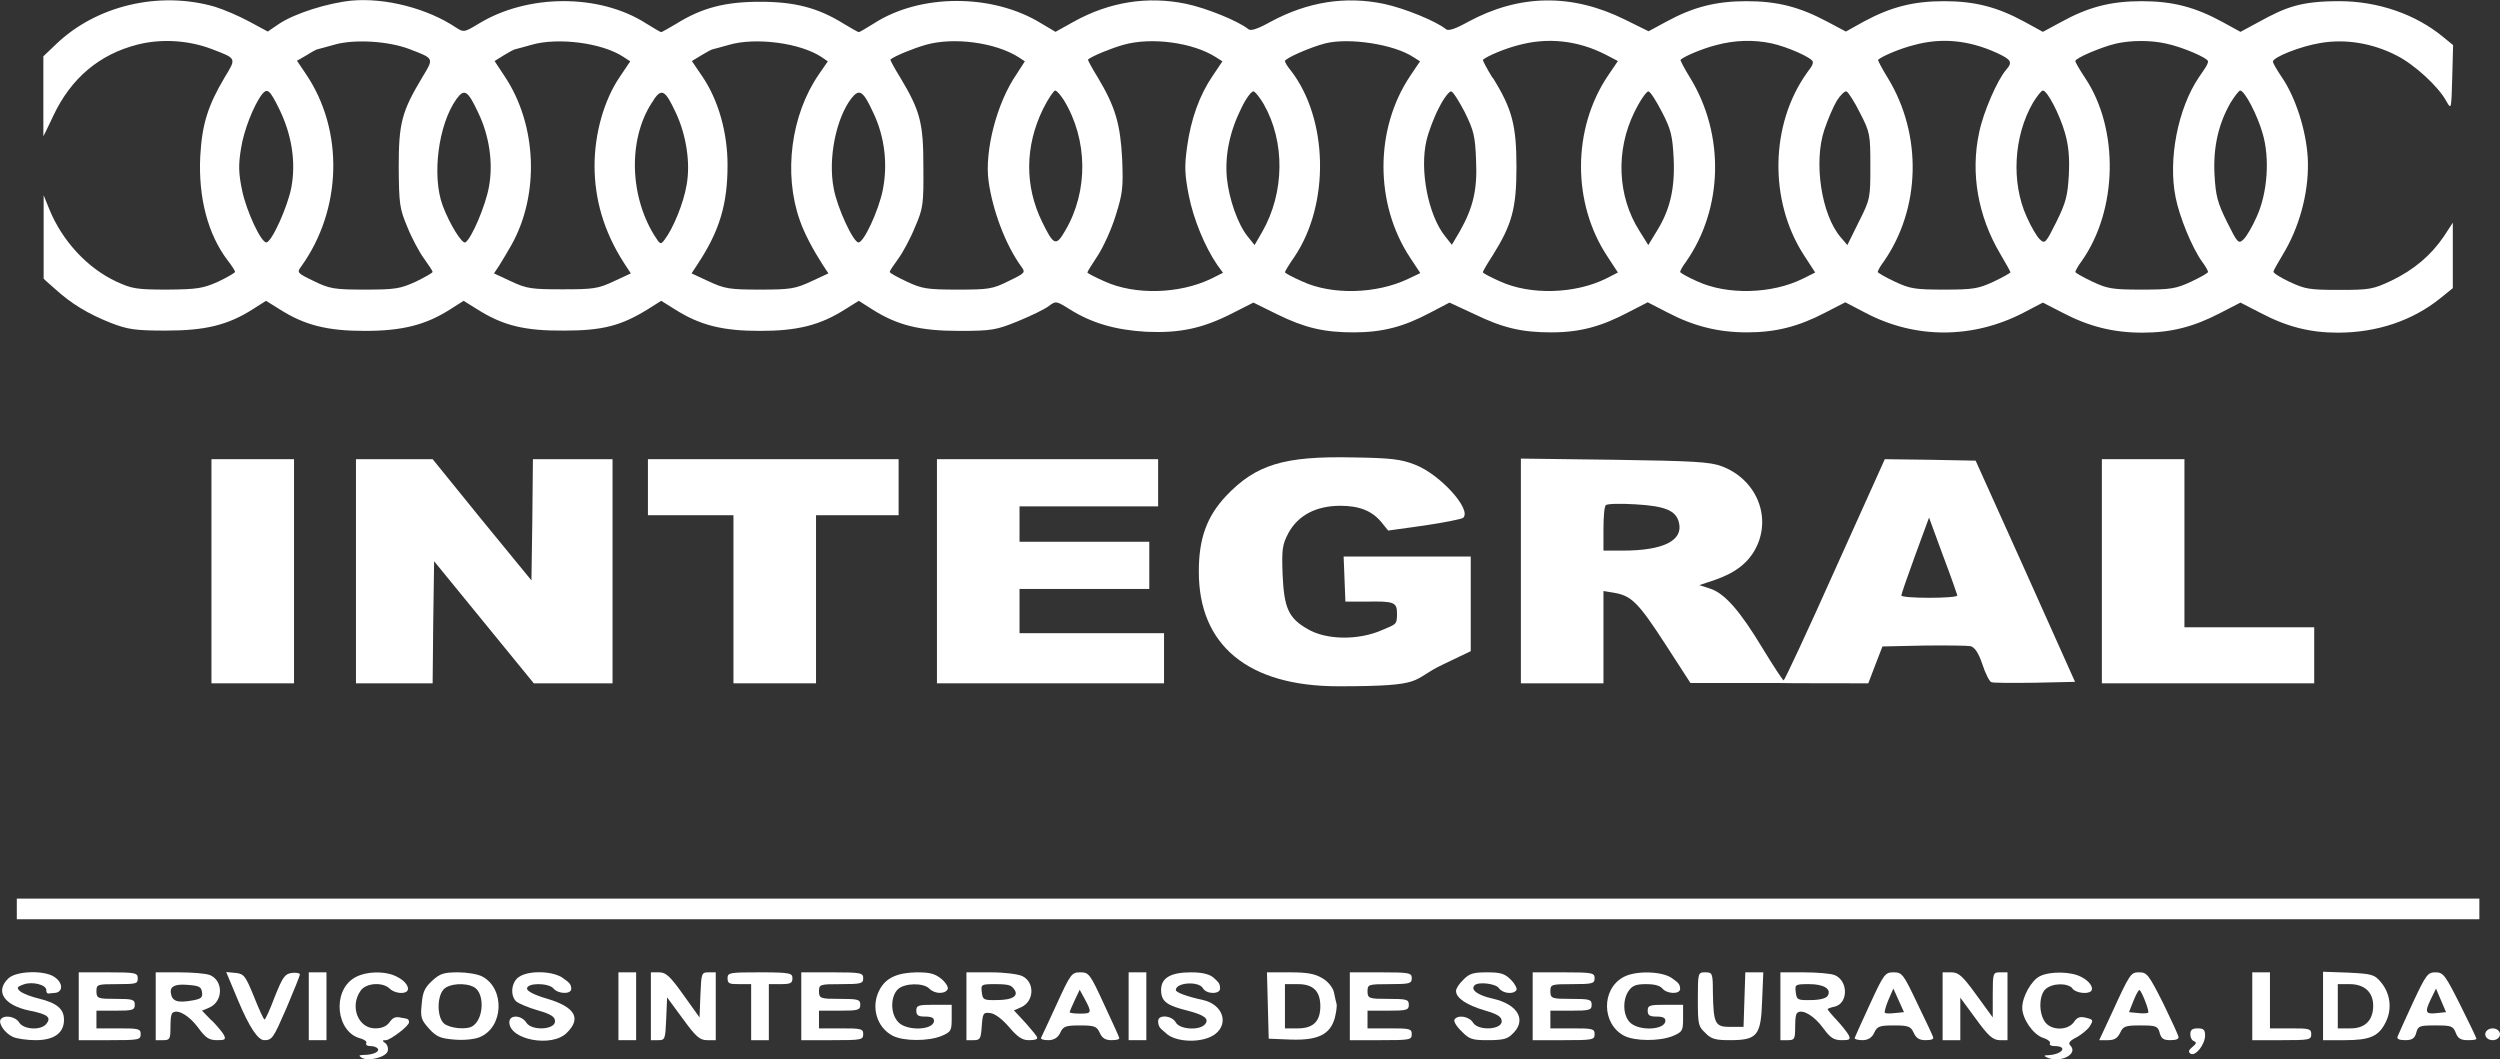 <?xml version="1.0" encoding="UTF-8"?><svg id="Camada_1" data-name="Camada 1" xmlns="http://www.w3.org/2000/svg" version="1.1" viewBox="0 0 847.7 359.2"><rect x="0" y="0" width="847.7" height="359.2" fill="#333333" stroke="none"/><defs><style>.cls-1 {
        fill: #ffffff;
        stroke-width: 0px;
      }</style></defs><path class="cls-1" d="M374.3,340.4c-4.7-10.2-5.1-10.7-8-10.7s-3.3.5-8,10.8c-2.7,5.9-5.1,11-5.3,11.4-.2.5.9.8,2.5.8s3.2-.7,4-2.5c1-2.2,1.8-2.5,6.7-2.5s5.7.3,6.7,2.5c.8,1.8,1.9,2.5,4,2.5s2.8-.4,2.6-.8c-.1-.5-2.5-5.7-5.2-11.5ZM366.2,343.7c-1.9,0-3.5-.2-3.5-.5s.8-2,1.7-4l1.7-3.6,1.8,3.3c2.4,4.5,2.3,4.8-1.7,4.8Z"/><polygon class="cls-1" points="392.7 171.7 392.7 163.7 392.7 155.7 317.7 155.7 317.7 231.7 394.7 231.7 394.7 214.7 345.7 214.7 345.7 199.7 389.7 199.7 389.7 183.7 345.7 183.7 345.7 171.7 392.7 171.7"/><path class="cls-1" d="M343.8,342.6l2.5-1.1c4.4-2,4.6-8.4.4-10.5-1.4-.7-6.1-1.3-10.7-1.3h-8.3v23h2.4c2.3,0,2.5-.5,2.8-4.8s.5-4.7,2.8-4.4c1.5.1,4,1.9,6.4,4.7,2.9,3.4,4.5,4.5,6.7,4.5s2.9-.3,2.9-.8-1.8-2.6-3.9-5l-4-4.3ZM338,339.1c-4.5.1-4.8-.1-5.1-2.7-.3-2.6-.2-2.7,4.6-2.7s5.4.5,6.2,1.5c2,2.4-.2,3.9-5.7,3.9Z"/><polygon class="cls-1" points="276.7 231.7 276.7 174.7 304.7 174.7 304.7 165.2 304.7 155.7 219.7 155.7 219.7 174.7 248.7 174.7 248.7 231.7 276.7 231.7"/><polygon class="cls-1" points="740.7 155.7 712.7 155.7 712.7 231.7 784.7 231.7 784.7 212.7 740.7 212.7 740.7 184.2 740.7 155.7"/><polygon class="cls-1" points="180.5 176.3 180.2 196.8 163.4 176.3 146.7 155.7 120.7 155.7 120.7 231.7 146.7 231.7 146.9 211 147.2 190.3 164.1 211 181 231.7 207.7 231.7 207.7 155.7 180.7 155.7 180.5 176.3"/><path class="cls-1" d="M454.5,171.5c6.6,0,10.9,1.8,14.1,5.8l2.1,2.6,12.2-1.7c6.8-1,12.7-2.2,13.2-2.6,3.1-2.7-7.7-14.7-16.2-18-4.8-1.9-8.1-2.3-21.2-2.5-23.3-.5-32.8,2.4-42.9,13-6.6,7-9.3,14.5-9.3,25.6-.1,25.1,16.7,39,47.3,39s24-2,35.5-7.4l9.4-4.5v-32.1h-43.1l.3,7.6.3,7.7h7c9.6-.2,10.5.2,10.5,4.1s-.4,3.5-5.2,5.6c-8,3.5-18.9,3.3-25.1-.4-6.5-3.7-8-7.1-8.5-18.6-.3-8.5-.1-10,2-14,3.3-6,9.4-9.2,17.6-9.2Z"/><path class="cls-1" d="M471.2,333.7c6.8,0,7.5-.2,7.5-2s-.7-2-10.5-2h-10.5v23h10.5c9.8,0,10.5-.1,10.5-2s-.7-2-7.5-2h-7.5v-6h7c6.3,0,7-.2,7-2s-.7-2-7-2-7-.1-7-2.5.2-2.5,7.5-2.5Z"/><path class="cls-1" d="M452.3,336.4c-.4-1.6-2-3.6-3.9-4.7-2.5-1.5-5-2-11-2h-7.8l.3,11.2.3,11.3,7.5.3c9.2.3,13.3-1.7,14.9-7.3.5-2,.8-4.2.6-4.8-.2-.7-.6-2.5-.9-4ZM440.1,348.7h-4.4v-15h4.4c5.2,0,7.6,2.4,7.6,7.5s-2.4,7.5-7.6,7.5Z"/><polygon class="cls-1" points="382.7 352.7 388.7 352.7 388.7 341.2 388.7 329.7 382.7 329.7 382.7 352.7"/><path class="cls-1" d="M595.6,185.4c5.1-10.6-.3-23-11.8-27.3-3.9-1.5-9.7-1.8-36.3-2.2l-31.8-.4v76.2h28v-31.3l3.6.6c5.9,1,8.2,3.3,17.3,17.3l8.6,13.3h30.2c0,.1,30.1.1,30.1.1l2.4-6.3,2.4-6.2,13.9-.3c7.7-.1,14.9,0,16,.2,1.4.4,2.7,2.3,4,6.2,1,3.1,2.4,5.8,3,6,.6.3,7.2.3,14.8.2l13.6-.3-16.8-37.5-16.9-37.5-15.4-.3-15.4-.2-16.9,37.5c-9.2,20.6-17.1,37.5-17.4,37.5s-3.5-4.9-7.1-10.8c-7.7-12.8-12.9-18.7-17.8-20.3l-3.7-1.2,5.4-1.8c7.1-2.5,11.4-5.9,14-11.2ZM550.2,186.7h-6.5v-7.3c0-4.1.3-7.7.8-8.1.4-.5,4.9-.6,10-.3,10.2.6,13.8,2.1,14.8,6.2,1.5,6.1-5.3,9.5-19.1,9.5ZM649.4,188.3l4.7-12.8,4.7,12.8c2.7,7.1,4.8,13.2,4.9,13.6,0,.5-4.3.8-9.5.8s-9.5-.3-9.5-.8c0-.4,2.1-6.5,4.7-13.6Z"/><path class="cls-1" d="M408,339.1c-5.6-1.2-9.3-2.6-9.3-3.4,0-2.6,7.8-3.1,9.2-.6,1.2,2.1,5.8,2.1,5.8.1s-.9-2.4-2-3.5-3.3-2-7.8-2c-7,0-10.2,1.9-10.2,6s2.3,5.3,9,7c5.8,1.5,7.4,2.8,5.9,4.6-1.8,2.2-8.6,1.8-9.9-.6s-6-2.8-6-.5,1.1,2.7,2.5,4c3.3,3.4,12.8,3.6,16.9.4,4.7-3.7,2.4-10-4.1-11.5Z"/><path class="cls-1" d="M310.7,342.7c0,1.6.7,2,3,2s3,.5,3,1.4c0,3.2-9,3.6-12,.6s-2.7-9-.2-11.3c2.3-2.1,8.6-2.2,10.6-.2,1.7,1.8,5.2,2,6.2.3.4-.6-.4-2.1-2-3.5-2.2-1.8-3.8-2.3-8.4-2.3-6.7.1-10.6,1.9-12.7,6-3,5.7-.9,12.7,4.5,15.5,3.7,1.9,12,1.9,16.5.1,3.3-1.4,3.5-1.8,3.5-6v-4.6h-6c-5.3,0-6,.2-6,2Z"/><path class="cls-1" d="M99,329.9c-2.4.3-3.1,1.3-5.8,8-1.6,4.3-3.2,7.8-3.5,7.8s-1.9-3.5-3.6-7.8c-2.9-7.1-3.4-7.7-6.2-8l-3.2-.3,4.1,9.8q5.6,13.3,8.8,13.3c2.7,0,3.1-.7,7.5-10.8,2.5-5.9,4.6-11.1,4.6-11.5s-1.2-.7-2.7-.5Z"/><polygon class="cls-1" points="104.7 352.7 110.7 352.7 110.7 341.2 110.7 329.7 104.7 329.7 104.7 352.7"/><path class="cls-1" d="M71.7,346l-3.2-3.3,2.6-1.1c4.7-2.2,4.6-9.2,0-11-1.3-.5-6-.9-10.4-.9h-7.9v23h2.5c2.3,0,2.5-.4,2.5-4.4s.4-4.7.9-5c1.8-1.1,5.6,1.2,8.6,5.3,2.4,3.3,3.6,4.1,6.3,4.1s3.1-.2,2.3-1.8c-.5-.9-2.4-3.2-4.1-4.9ZM65.4,339.2c-5.4,1-7.2.3-7.5-2.8q-.3-2.8,5-2.5c4.6.3,5.3.6,5.6,2.5.3,1.8-.3,2.3-3.1,2.8Z"/><polygon class="cls-1" points="209.7 352.7 215.7 352.7 215.7 341.2 215.7 329.7 209.7 329.7 209.7 352.7"/><path class="cls-1" d="M185.7,338.7c-4.5-1.3-7-2.6-7-3.5,0-2,7.3-2,9,0,1.6,1.9,6,2,6,.1s-1.2-2.4-2.6-3.5c-3.3-2.6-11.8-2.9-15.2-.5-2.6,1.8-3,6.5-.7,8.4.8.6,4,2,7.2,2.9,4.5,1.3,5.8,2.2,5.8,3.7,0,2.9-7.9,3.3-9.7.5-1.7-2.7-5.8-2.8-5.8-.2,0,6,14.5,8.7,19.5,3.6,5-4.9,2.8-8.7-6.5-11.5Z"/><path class="cls-1" d="M136.1,345.1c-1.9-.5-2.9-.1-4,1.5-1,1.4-2.6,2.1-4.9,2.1-5.8,0-8.7-7.5-4.9-12.8,1.8-2.6,7.4-3,9.8-.7,1.5,1.5,4.8,2,5.9.9,1.1-1.1-.5-3.5-3.4-4.9-3.9-2.1-10.8-1.9-14.5.4-7.6,4.6-6.1,18.4,2.1,20.5,1.4.4,2.3,1.1,2,1.6-.3.6.3,1,1.4,1s2.2.4,2.5.9c.7,1-1.6,2.1-4.7,2.1-1.8.1-1.9.2-.7,1,2.4,1.3,8.4-.3,8.8-2.4.2-1-.2-2.2-1-2.7-1-.7-.9-.9.4-.9s7.8-4.7,7.8-6.1-1.2-1.2-2.6-1.5Z"/><path class="cls-1" d="M237.5,337.3l-.3,7.7-5.5-7.7c-4.5-6.3-5.9-7.6-8.2-7.6h-2.8v23h2.5c2.3,0,2.4-.3,2.7-7.3l.3-7.2,5.3,7.2c4.5,6.2,5.8,7.3,8.3,7.3h2.9v-23h-2.5c-2.3,0-2.4.3-2.7,7.6Z"/><polygon class="cls-1" points="71.7 231.7 99.7 231.7 99.7 193.7 99.7 155.7 71.7 155.7 71.7 231.7"/><path class="cls-1" d="M13.2,338.6c-2.7-.6-5.6-1.8-6.4-2.5-1.2-1.1-1.1-1.5,1.2-2.3,2.9-1.1,7.7.1,7.7,1.9s1.1,1,2.5,1c3.2,0,3.4-3.3.3-5.4-3.4-2.4-12.9-2.1-15.6.4-4.7,4.4-1.6,9.2,7.2,11,6.1,1.2,7.4,2.3,5.6,4.5-1.9,2.3-7.7,1.9-9.2-.5-1.3-2.1-5.2-2.7-6.3-1-.8,1.4,1.5,4.7,4.2,5.9,1.3.6,4.8,1.1,7.7,1.1,6.2,0,9.6-2.4,9.6-6.9,0-3.7-2.4-5.7-8.5-7.2Z"/><path class="cls-1" d="M285.2,333.7c6.8,0,7.5-.2,7.5-2s-.7-2-10.5-2h-10.5v23h10.5c9.8,0,10.5-.1,10.5-2s-.7-2-7.5-2h-7.5v-6h7c6.3,0,7-.2,7-2s-.7-2-7-2-7-.1-7-2.5.2-2.5,7.5-2.5Z"/><path class="cls-1" d="M40.2,348.7h-7.5v-6h6.5c5.8,0,6.5-.2,6.5-2s-.7-2-6.5-2-6.5-.1-6.5-2.5.2-2.5,7-2.5,7-.2,7-2-.7-2-10-2h-10v23h10.5c9.8,0,10.5-.1,10.5-2s-.7-2-7.5-2Z"/><path class="cls-1" d="M257.7,329.7c-10.3,0-11,.1-11,2s.7,2,4,2h4v19h6v-19h4c3.3,0,4-.3,4-2s-.7-2-11-2Z"/><path class="cls-1" d="M776.7,348.7h-7v-19h-6v23h10c9.3,0,10-.1,10-2s-.7-2-7-2Z"/><path class="cls-1" d="M163.5,331.1c-1.5-.8-5.2-1.4-8.2-1.4-4.7,0-6.1.4-8.7,2.8-2.5,2.3-3.3,3.8-3.6,7.9-.5,4.5-.2,5.4,2.4,8.3,2.5,2.8,3.8,3.4,8.6,3.8,3.3.3,6.9-.1,8.6-.8,8.2-3.3,8.7-16.5.9-20.6ZM160.3,347.9c-2,1.4-7.9.8-9.8-.9-2.3-2.1-2.4-8.9-.1-11.5,1.8-2,7.3-2.4,10.3-.8,3.7,2,3.4,10.7-.4,13.2Z"/><path class="cls-1" d="M725.5,329.7c-3,0-3.1,0-9.6,14.2l-4.1,8.8h3c2.2,0,3.2-.7,4.1-2.5,1-2.2,1.7-2.5,6.9-2.5s5.9.2,6.5,2.5c.5,1.9,1.3,2.5,3.5,2.5s2.9-.4,2.9-1-2.4-5.7-5.2-11.5c-4.8-9.5-5.5-10.5-8-10.5ZM728.4,343.4c-.3.2-1.9.3-3.5.1l-3-.3,1.5-3.8c.8-2,1.7-3.7,2-3.7.7,0,3.5,7.2,3,7.7Z"/><path class="cls-1" d="M745.2,348.7c-1.8,0-2.5.5-2.5,1.9s.6,2.2,1.3,2.5c.9.3.7.9-.6,1.9-1.3,1.1-1.5,1.7-.6,2.3,1.6,1,4.9-3.1,4.9-6.2,0-1.9-.5-2.4-2.5-2.4Z"/><path class="cls-1" d="M702.7,335.2c1.2,1.5,5.1,2,6.3.9,1.1-1.1-.5-3.5-3.4-4.9-3.4-1.8-10.5-1.9-13.9-.2-2.9,1.4-6,7-6,10.7s3.6,9,7,10.2c1.7.5,2.7,1.4,2.4,1.9s.4.9,1.5.9c4.8,0,2.7,2.9-2.2,3.1q-2.2,0,0,.9c4.5,1.8,10.4-1.4,7.6-4.2-.8-.8-.2-1.6,2-2.7,1.7-.9,3.8-2.6,4.6-3.8,1.3-2.1,1.2-2.3-1.3-2.9-2-.5-3-.2-4.1,1.5-2.1,2.9-7.7,2.9-9.8-.1-2.2-3.1-2-9.1.2-11.1,2.3-2.1,7.5-2.2,9.2-.2Z"/><path class="cls-1" d="M796.3,329.8l-8.6-.3v23.2h7.3c8.7,0,11.6-1.3,14-6.2,2.2-4.5,1.5-9.8-1.8-13.6-2.1-2.5-3.1-2.7-10.9-3.1ZM797.1,348.7h-4.4v-15h4c5,0,8,2.7,8,7.3s-2.4,7.7-7.6,7.7Z"/><polygon class="cls-1" points="5.7 311.7 840.7 311.7 840.7 308.2 840.7 304.7 5.7 304.7 5.7 311.7"/><path class="cls-1" d="M675.7,337.3v7.7l-5.6-7.7c-4.7-6.5-6-7.6-8.5-7.6h-2.9v23h6v-14.4l5.3,7.2c4.2,5.8,5.7,7.1,8,7.2h2.7v-23h-2.5c-2.4,0-2.5.2-2.5,7.6Z"/><ellipse class="cls-1" cx="845.2" cy="350.7" rx="2.5" ry="2"/><path class="cls-1" d="M825.8,329.7c-2.6,0-3.2.8-7.6,10.2-2.6,5.7-5,10.9-5.2,11.5-.4.9.5,1.3,2.6,1.3s3.2-.5,3.7-2.5c.6-2.3,1.1-2.5,6.5-2.5s6,.2,6.9,2.5c.7,1.9,1.7,2.5,4,2.5s3-.2,3-.5-2.5-5.5-5.5-11.5c-5.1-10.1-5.7-11-8.4-11ZM826.5,343.5c-4.1.5-4.4-.2-2.3-4.6l1.8-3.7,3.4,8-2.9.3Z"/><path class="cls-1" d="M650.2,340.4c-4.8-10.1-5.2-10.7-8.1-10.7s-3.3.5-8,10.7c-2.7,5.8-5,11-5.2,11.5-.2.4.9.8,2.6.8s3.2-.7,4-2.5c1-2.2,1.8-2.5,6.7-2.5s5.7.3,6.7,2.5c.8,1.8,1.9,2.5,4,2.5s2.8-.4,2.6-.9c0-.4-2.5-5.6-5.3-11.4ZM642.6,343.5c-1.7.2-3.3.2-3.5-.1-.2-.2.3-2.1,1.2-4.3l1.7-3.9,1.8,4,1.8,4-3,.3Z"/><path class="cls-1" d="M558.7,342.7c0,1.6.7,2,3,2s3,.5,3,1.4c0,3.2-9,3.6-12,.6-2.4-2.4-2.6-7.7-.4-10.8,1.2-1.7,2.5-2.2,5.8-2.2s4.8.6,5.6,1.5c1.6,1.9,6,2,6,.1s-1.2-2.4-2.6-3.5c-3.2-2.5-12.4-2.8-16.6-.5-7.6,4.1-7.4,15.9.2,19.9,3.7,1.9,12,1.9,16.5.1,3.3-1.4,3.5-1.8,3.5-6v-4.6h-6c-5.3,0-6,.2-6,2Z"/><path class="cls-1" d="M506.1,338.6c-5-1.1-7.6-3-6.1-4.5,1.2-1.3,7.1-.6,8.2.9,1.3,1.9,5,2.3,6,.7.3-.5-.5-2.1-1.9-3.5-2.1-2.1-3.5-2.5-8.1-2.5s-6,.4-8,2.5c-1.4,1.3-2.5,3-2.5,3.8,0,2.4,3.6,4.8,9.7,6.6,4.5,1.3,5.8,2.2,5.8,3.7,0,2.9-7.9,3.3-9.7.5-1.3-2.2-5.2-2.8-6.3-1.1-.4.6.7,2.4,2.4,4,2.6,2.7,3.6,3,8.9,3s6.6-.5,8-1.8c5.4-4.7,2.5-10.3-6.4-12.3Z"/><path class="cls-1" d="M533.2,333.7c6.8,0,7.5-.2,7.5-2s-.7-2-10.5-2h-10.5v23h10.5c9.8,0,10.5-.1,10.5-2s-.7-2-7.5-2h-7.5v-6h7c6.3,0,7-.2,7-2s-.7-2-7-2-7-.1-7-2.5.2-2.5,7.5-2.5Z"/><path class="cls-1" d="M74,95.5c-5.2,2.3-7,2.6-17.3,2.7-10.4,0-12-.3-17.2-2.7-9.9-4.6-18.4-13.8-22.8-24.6l-1.9-4.7v28.3c-.1,0,3.9,3.5,3.9,3.5,5.5,5,11.1,8.4,18.9,11.5,5.7,2.2,8.2,2.6,18.6,2.6,13.3,0,21-1.8,29.6-7.3l4.4-2.8,4.5,2.8c8.6,5.5,16.3,7.4,29,7.4s20.7-2,29.1-7.4l4.4-2.8,4.5,2.8c8.8,5.6,16.2,7.4,29.5,7.3,13.1,0,19.3-1.6,28.4-7.2l4.6-2.9,4.5,2.8c8.6,5.5,16.3,7.4,29,7.4s20.4-1.9,29-7.4l4.5-2.8,4.4,2.8c8.6,5.5,16.3,7.4,29.6,7.4,11.2,0,12.6-.3,20-3.3,4.4-1.8,9.1-4.1,10.4-5.1,2.4-1.8,2.5-1.8,7,1,7.6,4.8,15.7,7.1,26.1,7.7,11.3.5,19.1-1.1,29.4-6.4l6.9-3.5,8.1,4c9.4,4.6,15.9,6.1,25.9,6.1s17.1-2,25.8-6.6l6.7-3.5,8.4,3.9c9.7,4.7,16.1,6.2,26.1,6.2s17.1-2.1,25.9-6.7l6.8-3.5,6.8,3.5c8.8,4.6,17.1,6.7,26.9,6.7s17.5-2,26.5-6.7l6.8-3.5,6.9,3.6c16.9,8.9,36.3,8.8,53.4,0l6.7-3.5,6.8,3.5c8.8,4.6,17.1,6.7,26.9,6.7s17.5-2,26.5-6.7l6.8-3.5,6.8,3.5c8.9,4.7,16.8,6.7,26.2,6.7,13.3,0,25.4-4.1,34.8-11.7l4.2-3.4v-22.2l-3,4.6c-4.4,6.5-10.2,11.4-17.9,15.1-6.2,2.9-7.3,3.1-17.6,3.1s-11.6-.3-16.8-2.7c-3.2-1.5-5.7-3.1-5.5-3.5,0-.5,2-3.8,4.1-7.4,5.3-9.4,8.1-21.1,7.5-31.4-.6-9.3-4.1-20.2-8.7-27-1.7-2.5-3.1-4.9-3.1-5.4,0-1.5,9.3-5.2,16-6.3,8.5-1.5,17.7,0,25.9,4.2,6,3,14.2,10.5,16.9,15.5,1.7,3,1.7,2.9,2-8l.3-11-3.3-2.7c-9.4-7.8-22.2-12.2-35.3-12.2s-18.1,2-27.2,7l-6.3,3.4-6.2-3.4c-9.2-5-16.8-7-27.3-7s-18.1,2-27.2,7l-6.3,3.4-6.2-3.4c-9.2-5-16.8-7-27.3-7s-18.1,2-27.2,6.9l-6.1,3.4-6.4-3.4c-9.4-5-16.9-6.9-27.3-6.9s-18.1,2-27.1,6.9l-6.1,3.3-7.9-3.9c-18.1-9-35.9-8.7-53.3.7-4.3,2.4-6.7,3.2-7.5,2.5-3.3-2.7-14-7.1-21.1-8.6-13-2.7-25.8-.7-38.4,6.1-4.3,2.4-6.7,3.2-7.5,2.5-3.3-2.7-14-7.1-21.1-8.6-13-2.7-26-.7-38.2,6.1l-6.1,3.4-4.9-2.9c-16.4-10.1-40.9-10.1-56.6,0-2.6,1.6-4.9,3-5.2,3s-2.5-1.3-5.2-2.9c-8.7-5.4-16.6-7.4-28.3-7.4s-19.6,2-28.3,7.4c-2.7,1.6-5,2.9-5.2,2.9-.3,0-2.6-1.4-5.2-3-15.8-10.1-40.2-10-56.8.2-4.8,2.9-5,2.9-7.5,1.3C144.9,2.8,130.6-.8,119.3.2c-8.1.8-19.3,4.3-24.7,7.9l-3.8,2.6-6.3-3.4c-3.5-1.9-8.7-4.1-11.6-5-18.9-5.5-40.3-.4-53.9,12.7l-4.3,4.1v27.1c.1,0,3.4-7,3.4-7,6-12.7,15.6-20.8,28.6-24.1,7.9-2,17.1-1.5,25,1.5,8.6,3.3,8.5,3,4.5,9.6-5.7,9.6-7.7,15.9-8.3,26.8-.7,14,2.6,26.5,9.3,35.3,1.4,1.8,2.5,3.5,2.5,3.9,0,.3-2.6,1.8-5.7,3.3ZM756.3,34.9c1.4-2.3,2.9-4.2,3.3-4.2,1.5,0,5.8,8.2,7.6,14.5,2.5,8.4,1.7,20.2-2,28.3-1.5,3.4-3.5,6.8-4.5,7.7-1.7,1.6-2,1.2-5.6-6-3.2-6.5-3.8-8.8-4.2-15.9-.5-9.3,1.3-17.2,5.4-24.4ZM707,26.4c-1.8-2.7-3.3-5.3-3.3-5.7,0-1,8.7-4.7,13.7-5.9,5.2-1.2,12-1.2,17.2,0,5.6,1.2,14.1,4.9,14.1,6s-1.4,2.9-3.1,5.4c-7.1,10.5-10.5,27.8-7.9,40.7,1.3,6.6,5.5,16.9,8.9,21.7,1.2,1.6,2.1,3.2,2.1,3.6s-2.6,1.8-5.7,3.3c-5.2,2.4-6.9,2.7-16.8,2.7s-11.6-.3-16.7-2.7c-3.2-1.5-5.8-3-5.8-3.3s.9-2,2.1-3.6c12.3-17.3,12.8-44.9,1.2-62.2ZM689.3,34.9c1.4-2.3,2.9-4.2,3.4-4.2,1.5,0,5.7,8.1,7.5,14.4,1.2,4.2,1.6,8.3,1.3,14.2-.4,7.1-1,9.4-4.2,15.9-3.6,7.2-3.9,7.6-5.6,6-1-.9-3-4.3-4.5-7.7-5.3-11.7-4.4-27.3,2.1-38.6ZM640.1,26.4c-2-3.2-3.4-6-3.3-6.1,1.4-1.3,7.7-3.9,12.1-5,9.4-2.6,18.6-1.7,28.1,2.6,5,2.3,5.5,3.2,3.3,5.7-3,3.4-7.8,14.4-9.2,21.3-3,13.8-.4,28.4,7.1,41.1,1.9,3.2,3.5,6.1,3.5,6.3,0,.3-2.6,1.7-5.7,3.2-5.2,2.4-6.9,2.7-16.8,2.7s-11.6-.3-16.7-2.7c-3.2-1.5-5.8-3-5.8-3.3s.8-1.9,1.9-3.3c12.7-18.1,13.3-43.2,1.5-62.5ZM618.6,44c1.1-3.3,3-7.8,4.2-9.8,1.2-1.9,2.7-3.4,3.3-3.2.6.2,2.7,3.5,4.6,7.3,3.4,6.6,3.5,7.3,3.5,18s0,11.2-3.9,18.9l-3.9,7.9-2.3-2.7c-6.5-7.6-9.2-25.4-5.5-36.4ZM573.1,26.4c-2-3.2-3.4-6-3.3-6.1,1.4-1.3,7.7-3.9,12.1-5,6.3-1.7,12.6-1.9,18.8-.6,5.5,1.2,14,5,14,6.3s-.9,2.1-2,3.7c-12.5,17.5-12.9,43.4-1.1,61.7l3.9,6-4.2,2.1c-10.5,5.2-25.6,5.6-35.8.9-3.2-1.4-5.8-2.9-5.8-3.2s.8-1.9,1.9-3.3c12.7-18.1,13.3-43.2,1.5-62.5ZM554.2,38c2-4.1,4.2-7.2,4.8-7,.7.2,2.7,3.4,4.6,7.1,3,5.8,3.5,7.9,3.9,15.5.5,10.2-1.2,17.6-5.8,24.9l-2.8,4.6-3-4.8c-7.5-11.8-8.1-27.3-1.7-40.3ZM506.1,26.4c-2-3.2-3.4-6-3.3-6.1,1.4-1.3,7.7-3.9,12.1-5,9.9-2.7,20.1-1.6,29.5,3.2l4.2,2.2-3.4,5c-12.1,18-12.2,43.3,0,61.5l3.4,5.2-4.1,2.1c-10.6,5.2-25.7,5.6-35.9.9-3.2-1.4-5.8-2.8-5.8-3.1s1.5-2.9,3.4-5.8c6.5-10.4,8-15.9,8-29.8,0-14.1-1.4-19.7-8-30.3ZM483.7,47.6c.7-3,2.6-8,4.3-11.2,1.6-3.2,3.5-5.6,4.1-5.4.6.1,2.7,3.4,4.6,7.1,3,6.1,3.5,8,3.8,16.1.5,10.2-1,16.3-5.6,24.4l-2.6,4.4-2.3-2.9c-5.7-7.1-8.7-22.4-6.3-32.5ZM437.6,23.8c-1.1-1.3-1.9-2.7-1.9-3.1,0-.9,8.6-4.7,13.7-6,8.1-2,23.3.3,29.9,4.7l2.2,1.4-3.3,4.9c-12.1,18-12.1,43.4-.1,61.6l3.5,5.3-4.2,2c-10.8,5.1-25.8,5.5-35.9.8-3.2-1.4-5.8-2.8-5.8-3.1s1.4-2.6,3.2-5.2c12.1-17.9,11.5-46.9-1.3-63.3ZM420.9,36.7c1.6-3.4,3.5-5.9,4.2-5.7.6.2,2.1,2.1,3.4,4.3,7.3,12.8,7.1,30-.5,43.3l-2.6,4.5-2.4-3c-3.3-4.1-6.3-12.7-7-19.8-.7-7.7,1-15.8,4.9-23.6ZM380.5,53.9c-.6-11.8-2.3-17.7-8.3-27.7-2-3.2-3.4-5.9-3.3-6,1.4-1.2,7.8-3.8,12-5,9.5-2.7,23.6-.8,31.4,4.2l2.2,1.4-3.3,4.9c-4.5,6.6-7.4,14.7-8.7,24.2-.9,6.5-.8,9.2.6,16.4,1.6,8.1,5.5,17.5,9.7,23.6l1.9,2.6-4.2,2.1c-10.8,5.1-25.7,5.5-36,.8-3.2-1.4-5.8-2.8-5.8-3,0-.3,1.6-2.8,3.5-5.7,1.9-2.9,4.7-9,6.1-13.6,2.4-7.6,2.6-9.6,2.2-19.2ZM353.7,36.9c1.7-3.4,3.6-6.2,4.1-6.2s1.8,1.5,2.9,3.2c8.2,13.4,8.4,30.9.5,44.3-3.1,5.4-3.9,5.1-7.8-2.9-6-12.2-5.9-25.7.3-38.4ZM313.1,56.7c0-15-1-19-7.9-30.5-2-3.2-3.4-5.9-3.3-6,1.4-1.2,7.8-3.8,12-5,9.5-2.7,23.6-.8,31.5,4.2l2.1,1.4-2.9,4.5c-6.6,9.6-10.8,25.9-9.4,36.1,1.4,10.1,5.8,21.7,11.1,29,1.5,2,1.3,2.2-4.3,4.9-5.4,2.7-6.7,2.9-17.3,2.9-10.3,0-12.1-.3-17.2-2.7-3.2-1.5-5.8-2.9-5.8-3.3s1.3-2.3,2.9-4.5,4.2-7,5.7-10.8c2.7-6.2,2.9-7.6,2.8-20.2ZM288.8,33.2c2.6-3.2,3.9-2.4,7.3,5,3.9,8.1,5,17.6,3.2,26.4-1.5,7.1-6.4,17.6-8.2,17.6s-7.3-12-8.4-18.3c-2-10.1.8-23.9,6.1-30.7ZM238.2,26l-3.6-5.3,3.3-2c1.8-1.1,3.5-2,3.8-2,.3-.1,2.8-.7,5.5-1.5,8.9-2.6,24-.7,31.3,4.1l2.2,1.5-3.1,4.5c-9.4,13.7-12,33.6-6.4,49.4,1.5,4.4,4.5,10,7.9,15.3l1.8,2.7-5.8,2.7c-5.4,2.5-7,2.8-17.4,2.8s-12-.3-17.4-2.8l-5.8-2.7,2.1-3.2c7.4-11.2,10.1-20.3,10.1-33.5,0-11.1-3.1-22-8.5-30ZM221.7,33.7c2.7-3.8,3.9-3.1,7.4,4.4,3.6,7.6,5.1,17.2,3.7,24.7-1,6-4.5,14.6-7.4,18.4-1.4,1.9-1.5,1.8-3.6-1.5-8.7-14.2-8.7-33.9,0-46ZM171.2,26l-3.5-5.3,3.2-2c1.8-1.1,3.5-2,3.8-2,.3-.1,2.8-.7,5.5-1.5,8.9-2.6,24-.7,31.2,4.1l2.3,1.5-3.5,5.2c-5.4,7.9-8.6,19.3-8.6,30.2s2.9,22.1,10.2,33.3l2.1,3.2-5.8,2.7c-5.3,2.5-7,2.7-17.4,2.7s-12.1-.2-17.4-2.7l-5.8-2.7,1.8-2.7c1-1.6,2.8-4.6,4.1-6.9,9.6-17.1,8.7-40.7-2.2-57.1ZM154.7,33.7c2.7-3.8,3.9-3.1,7.4,4.4,3.8,7.8,5.2,17.2,3.7,25.2-1.1,6.3-5.9,17.6-8,18.9-1.1.6-5.3-6.1-7.7-12.5-3.7-10-1.5-27.4,4.6-36ZM104,18.7c1.7-1.1,3.4-2,3.7-2,.3-.1,2.8-.7,5.5-1.5,6.7-2,18.4-1.3,25.5,1.4,8.6,3.3,8.5,3,4.5,9.6-7,11.7-8,15.5-8,30.5.1,12.5.3,14,2.9,20.2,1.5,3.8,4.1,8.6,5.7,10.8,1.6,2.2,2.9,4.2,2.9,4.5s-2.6,1.8-5.7,3.3c-5.3,2.4-6.9,2.7-17.3,2.7s-12-.3-17.3-2.9c-5.6-2.7-5.8-2.9-4.3-4.9,13.9-19.3,14.6-46.1,1.7-65.2l-3.1-4.6,3.3-1.9ZM81.7,50.5c.9-6.2,4.4-15,7.2-18.6,1.8-2.1,2.6-1.4,5.8,5.1,4.2,8.6,5.7,17.8,4.1,26.5-1.2,6.5-6.7,18.7-8.5,18.7s-6.7-10.5-8.2-17.6c-1.2-5.8-1.3-8.6-.4-14.1Z"/><path class="cls-1" d="M591.5,338.9l-.3,9.3h-4.5c-5.2,0-5.7-1-5.9-11.8,0-6.5-.2-6.7-2.6-6.7s-2.5.1-2.5,9,.2,9.3,2.5,11.5c2,2.1,3.4,2.5,8.3,2.5,9.4,0,10.6-1.5,11-13.4l.4-9.6h-6.1l-.3,9.2Z"/><path class="cls-1" d="M622.8,345.9c-1.7-1.8-3.1-3.5-3.1-3.7s1.1-.6,2.5-.9c4.6-1.2,4.5-8.9-.2-10.7-1.3-.5-6-.9-10.4-.9h-7.9v23h2.5c2.3,0,2.5-.4,2.5-4.4s.4-4.7.9-5c1.8-1.1,5.6,1.2,8.6,5.3,2.4,3.3,3.6,4.1,6.3,4.1s3.1-.2,2.3-1.8c-.5-.9-2.3-3.2-4-5ZM614,339.1c-4.5.1-4.8-.1-5.1-2.7s-.2-2.7,4.6-2.7,7.7,1.6,6.2,4c-.5.8-2.7,1.4-5.7,1.4Z"/></svg>